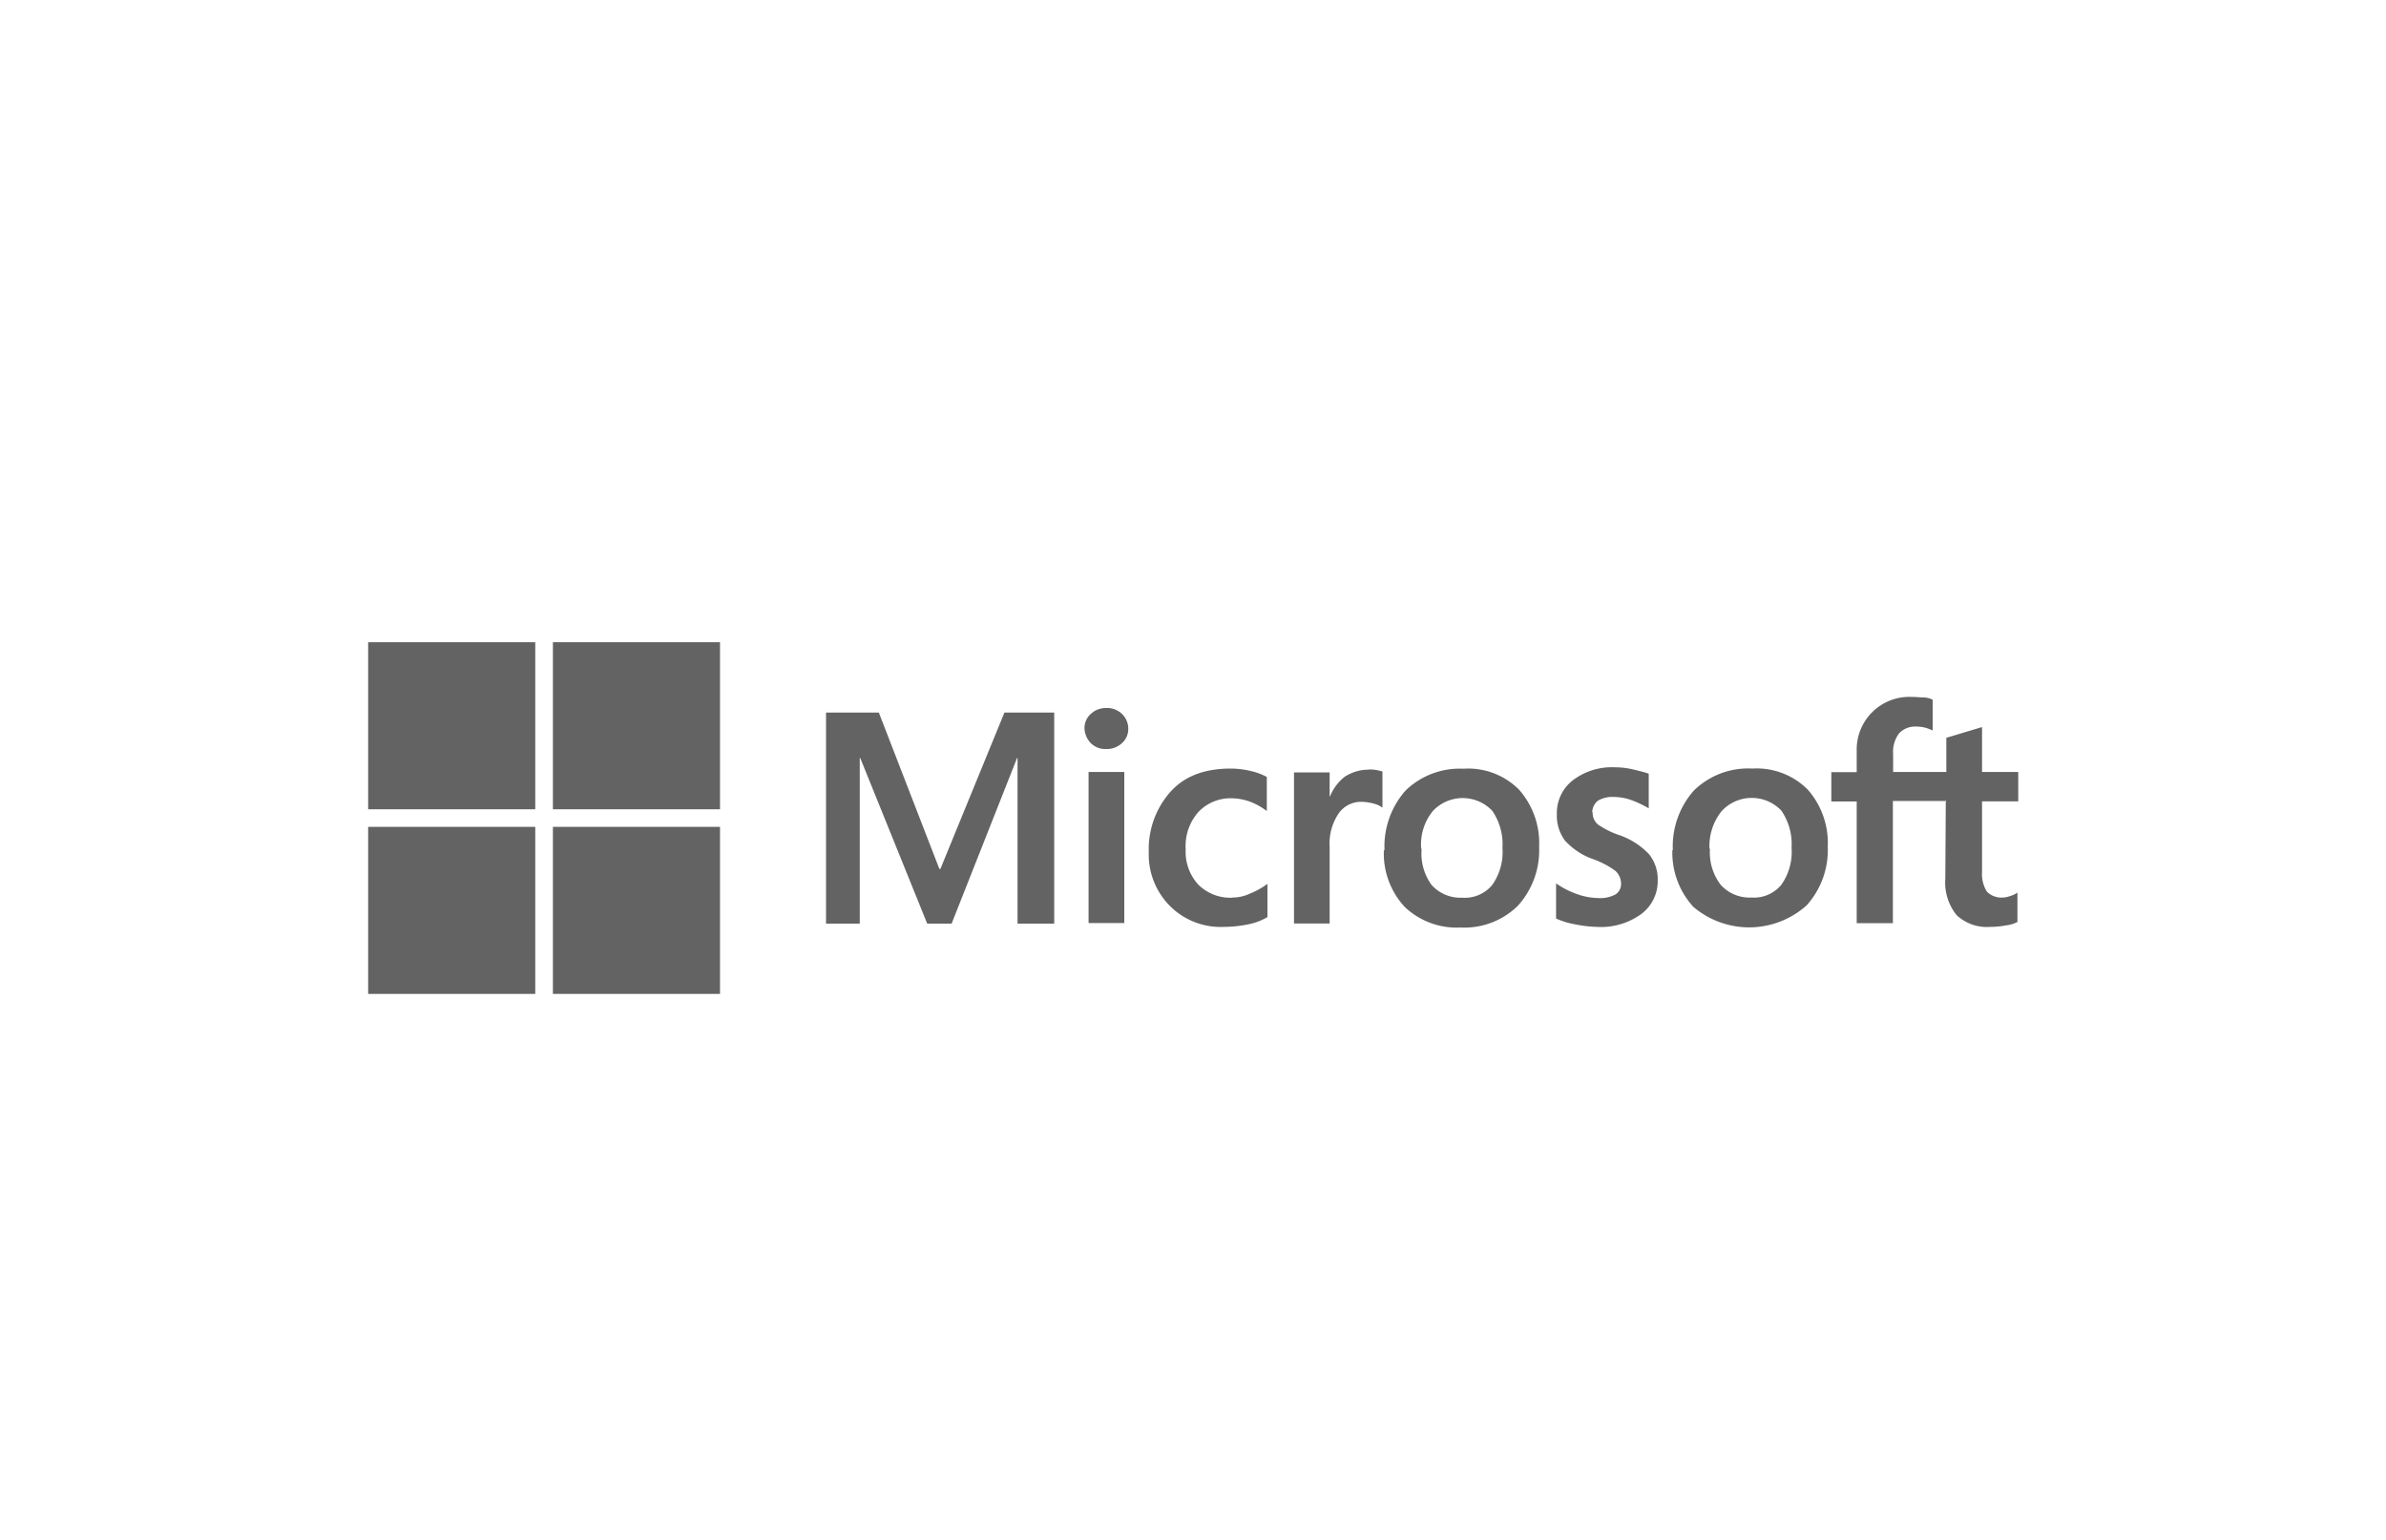 <svg xmlns="http://www.w3.org/2000/svg" viewBox="0 0 300 193.64"><defs><style>.cls-1{fill:none;}.cls-2{fill:#636363;}</style></defs><g id="Capa_2" data-name="Capa 2"><g id="Capa_1-2" data-name="Capa 1"><rect class="cls-1" width="300" height="193.64"></rect><path class="cls-2" d="M132.55,89.62v26.54h-4.61V95.33h-.06l-8.23,20.83h-3.07l-8.42-20.83h-.06v20.83h-4.24V89.62h6.64l7.61,19.66h.13l8.05-19.66Zm3.81,2a2.35,2.35,0,0,1,.8-1.84,2.75,2.75,0,0,1,1.9-.74,2.7,2.7,0,0,1,2,.74,2.56,2.56,0,0,1,.8,1.84,2.37,2.37,0,0,1-.8,1.85,2.79,2.79,0,0,1-2,.73,2.55,2.55,0,0,1-1.9-.73A2.81,2.81,0,0,1,136.36,91.64Zm5,5.47v19h-4.49v-19Zm13.57,15.79a5.18,5.18,0,0,0,2.22-.49,9.93,9.93,0,0,0,2.21-1.23v4.18a7.79,7.79,0,0,1-2.46.92,15.38,15.38,0,0,1-3,.31,9,9,0,0,1-6.82-2.65,9.16,9.16,0,0,1-2.64-6.75,10.85,10.85,0,0,1,2.7-7.56c1.78-2,4.3-2.95,7.62-2.95a11,11,0,0,1,2.52.31,8,8,0,0,1,2,.74V102a8.64,8.64,0,0,0-2.09-1.17,7,7,0,0,0-2.21-.43,5.57,5.57,0,0,0-4.3,1.72,6.43,6.43,0,0,0-1.6,4.67,6.11,6.11,0,0,0,1.6,4.48A5.7,5.7,0,0,0,154.91,112.9Zm17.15-16.1a4.39,4.39,0,0,1,1,.07,6.73,6.73,0,0,1,.74.18v4.55a2.85,2.85,0,0,0-1.05-.5,6.42,6.42,0,0,0-1.66-.24,3.44,3.44,0,0,0-2.76,1.41,6.77,6.77,0,0,0-1.17,4.3v9.59h-4.48v-19h4.48v3h.06a5.86,5.86,0,0,1,1.85-2.46A5.43,5.43,0,0,1,172.06,96.8Zm2,10.14a10.6,10.6,0,0,1,2.64-7.49A9.77,9.77,0,0,1,184,96.68,9,9,0,0,1,191,99.32a10.14,10.14,0,0,1,2.52,7.19,10.4,10.4,0,0,1-2.64,7.37,9.58,9.58,0,0,1-7.25,2.77,9.48,9.48,0,0,1-7-2.58A9.86,9.86,0,0,1,174,106.94Zm4.67-.18A6.69,6.69,0,0,0,180,111.3a4.89,4.89,0,0,0,3.87,1.6,4.46,4.46,0,0,0,3.75-1.6,7.17,7.17,0,0,0,1.29-4.67,7.44,7.44,0,0,0-1.29-4.67,5.13,5.13,0,0,0-7.49.07A6.69,6.69,0,0,0,178.69,106.76Zm21.5-4.61a1.94,1.94,0,0,0,.62,1.53,10.65,10.65,0,0,0,2.7,1.36,9.35,9.35,0,0,1,3.75,2.39,5,5,0,0,1,1.11,3.26,5.17,5.17,0,0,1-2.09,4.3,8.63,8.63,0,0,1-5.59,1.6,15.12,15.12,0,0,1-2.65-.31,10.18,10.18,0,0,1-2.45-.74v-4.42a11,11,0,0,0,2.64,1.35,8.18,8.18,0,0,0,2.58.49,4.1,4.1,0,0,0,2.21-.43,1.52,1.52,0,0,0,.74-1.41,2.17,2.17,0,0,0-.74-1.6,11.13,11.13,0,0,0-2.83-1.47,8.58,8.58,0,0,1-3.5-2.34,5.25,5.25,0,0,1-1-3.32,5.19,5.19,0,0,1,2-4.23A8.08,8.08,0,0,1,203,96.5a10,10,0,0,1,2.21.24c.8.19,1.54.37,2.09.56v4.36a13.13,13.13,0,0,0-2.09-1,6.67,6.67,0,0,0-2.33-.43,3.5,3.5,0,0,0-2,.49A2,2,0,0,0,200.19,102.15Zm10.08,4.79a10.6,10.6,0,0,1,2.64-7.49,9.75,9.75,0,0,1,7.37-2.77,9.05,9.05,0,0,1,6.95,2.64,10.14,10.14,0,0,1,2.52,7.19,10.4,10.4,0,0,1-2.65,7.37,10.83,10.83,0,0,1-14.25.19A10.12,10.12,0,0,1,210.27,106.94Zm4.67-.18a6.69,6.69,0,0,0,1.35,4.54,4.89,4.89,0,0,0,3.87,1.6,4.46,4.46,0,0,0,3.75-1.6,7.17,7.17,0,0,0,1.29-4.67,7.44,7.44,0,0,0-1.29-4.67,5.14,5.14,0,0,0-7.5.07A7,7,0,0,0,214.94,106.76Zm29.73-6H238v15.36h-4.55V100.8h-3.19V97.11h3.19V94.47a6.62,6.62,0,0,1,6.94-6.82c.56,0,1,.06,1.48.06A2.74,2.74,0,0,1,243,88v3.87a7.2,7.2,0,0,0-.79-.31,4.19,4.19,0,0,0-1.29-.18,2.73,2.73,0,0,0-2.15.86,3.86,3.86,0,0,0-.74,2.58v2.27h6.69v-4.3l4.49-1.35v5.65h4.55v3.69h-4.55v8.9a4.15,4.15,0,0,0,.61,2.46,2.57,2.57,0,0,0,2,.74,2.84,2.84,0,0,0,.92-.19,2.91,2.91,0,0,0,.92-.43v3.69a4,4,0,0,1-1.41.43,10.84,10.84,0,0,1-2,.19,5.55,5.55,0,0,1-4.24-1.48,6.5,6.5,0,0,1-1.42-4.55l.06-9.7Z"></path><rect class="cls-2" x="46.29" y="80.77" width="21.01" height="21.01"></rect><rect class="cls-2" x="69.52" y="80.77" width="21.01" height="21.01"></rect><rect class="cls-2" x="46.29" y="103.99" width="21.01" height="21.01"></rect><rect class="cls-2" x="69.52" y="103.99" width="21.01" height="21.01"></rect></g></g></svg>